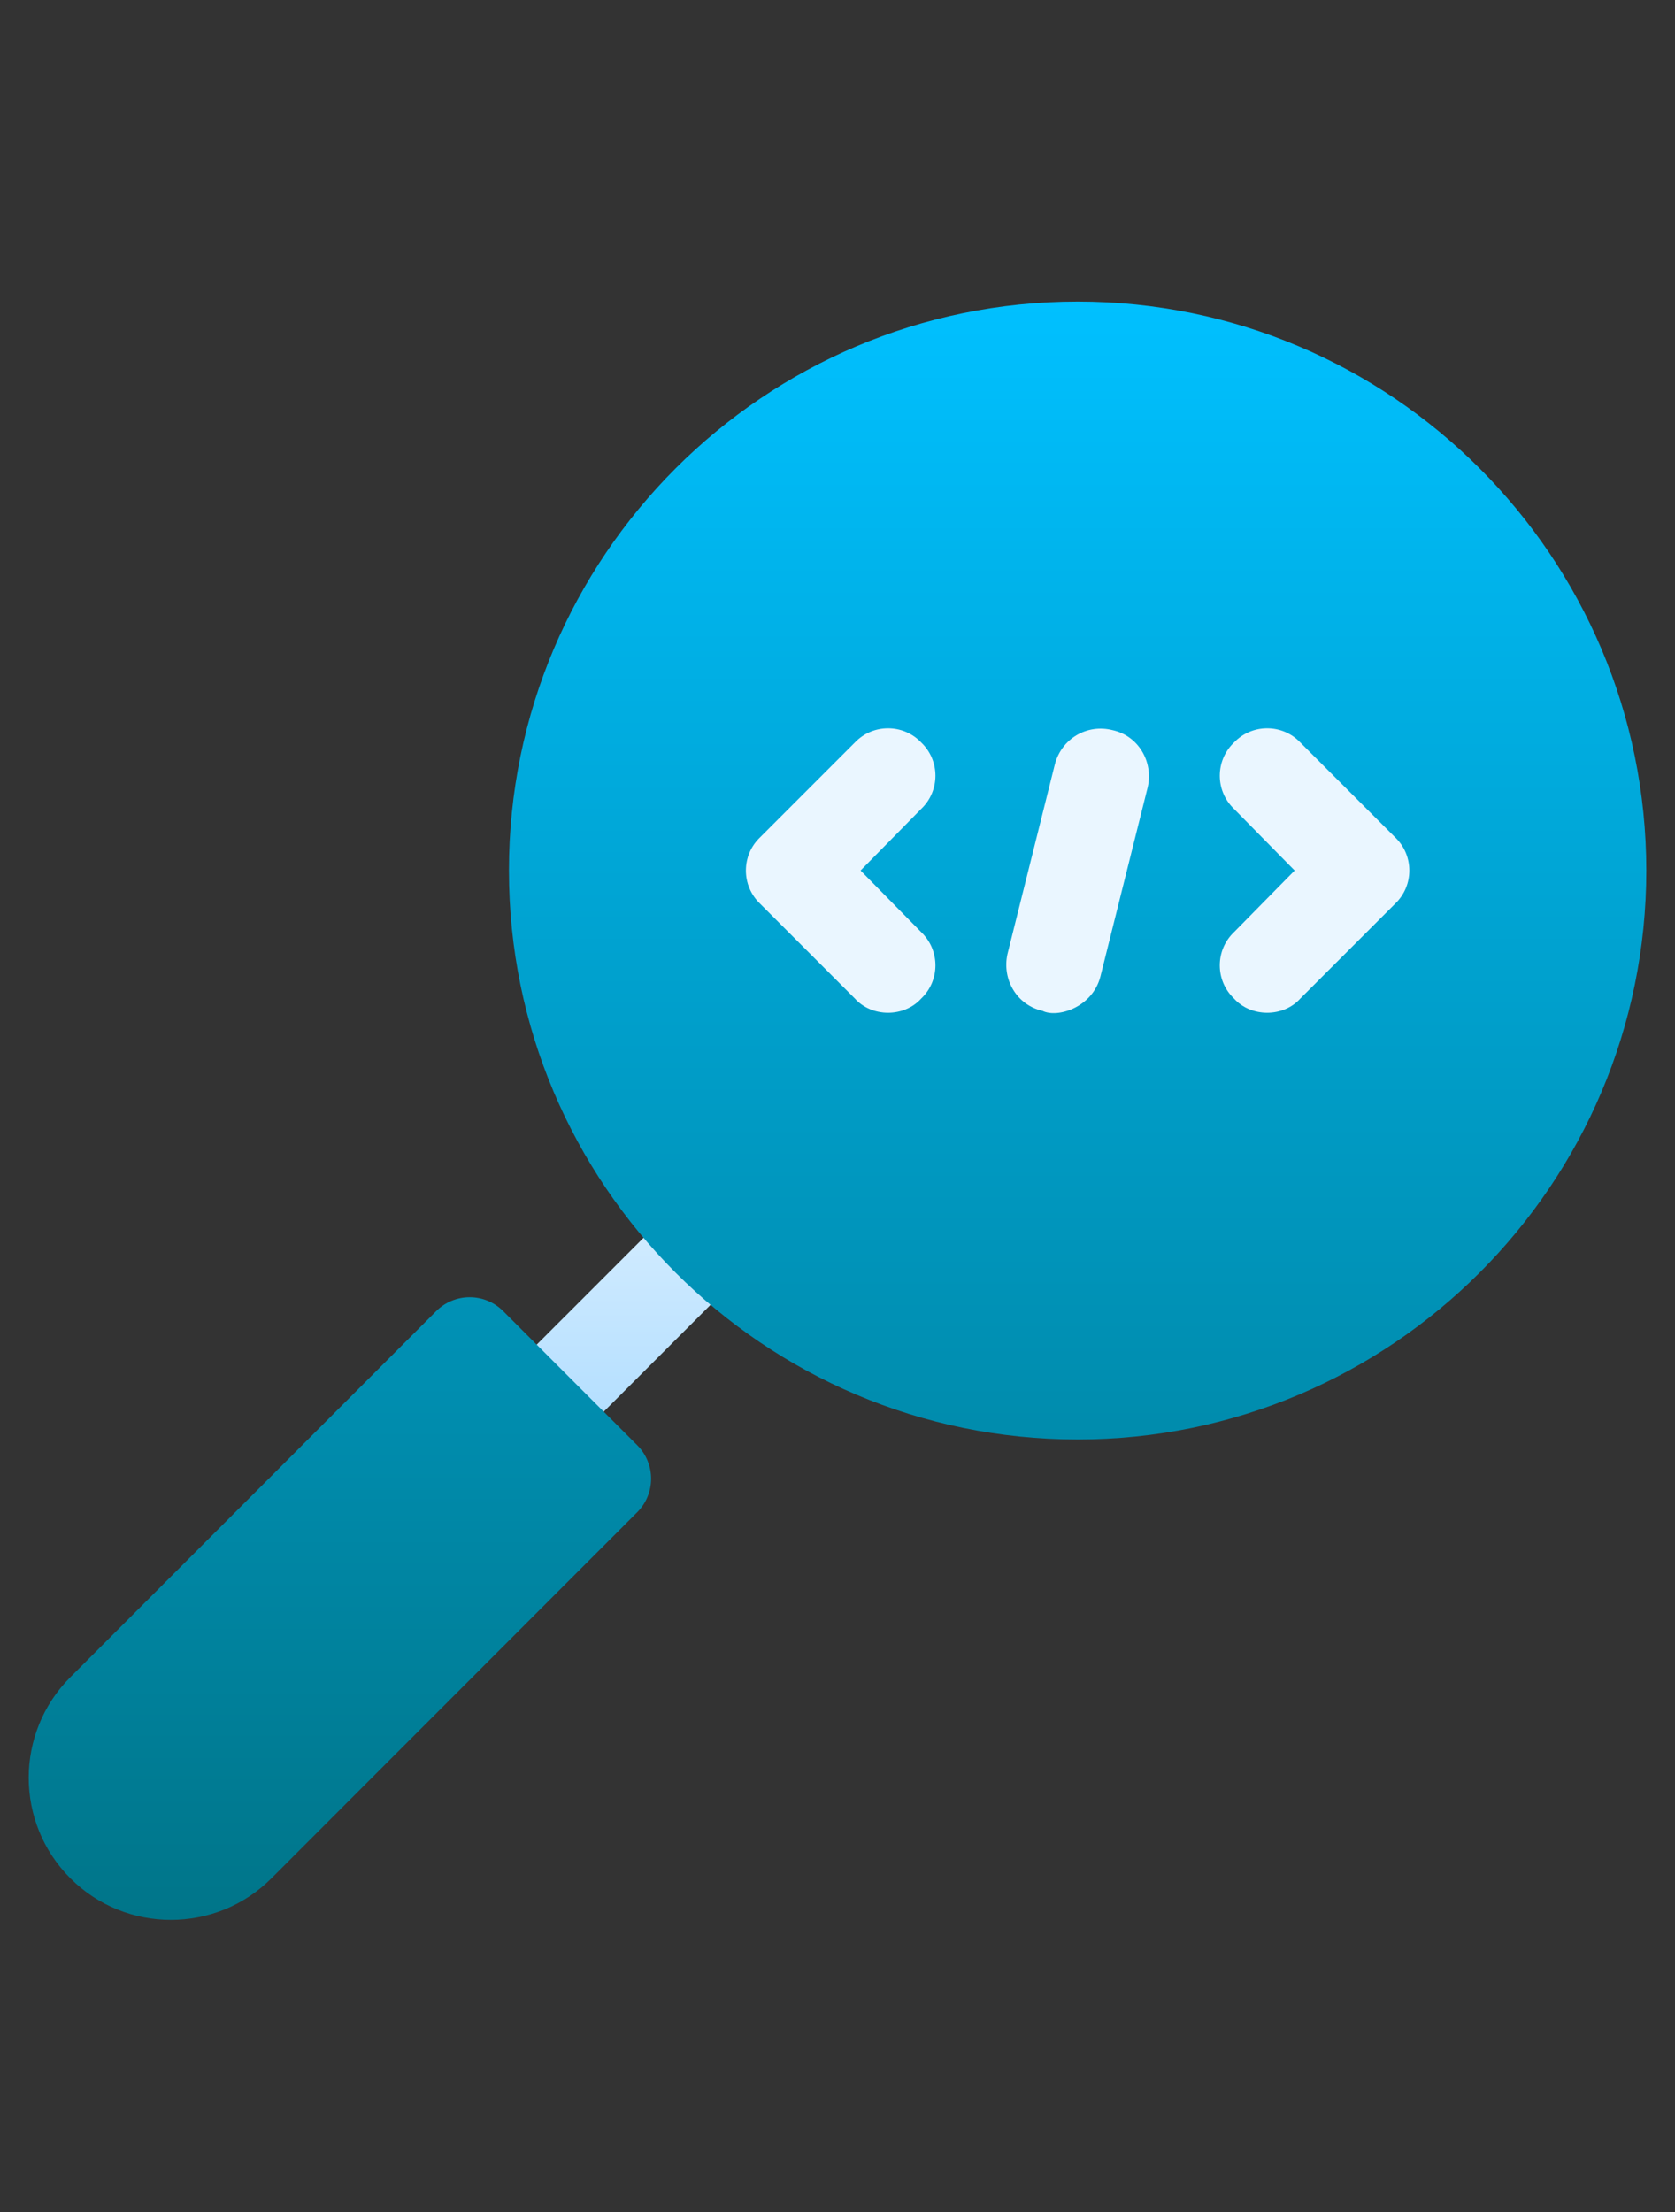 <?xml version="1.0" encoding="utf-8"?>
<svg xmlns="http://www.w3.org/2000/svg" width="175" height="231" viewBox="0 0 175 231" fill="none">
<rect x="0" y="0" width="175" height="231" fill="#333333" stroke="none"/>
<path d="M72.976 71.105V110.714H152.195V71.105H72.976ZM70.578 125.92L52.572 143.921C50.638 145.855 50.638 148.989 52.572 150.923C54.506 152.857 57.639 152.857 59.573 150.923L77.579 132.922C79.513 130.988 79.513 127.854 77.579 125.92C75.645 123.986 72.512 123.986 70.578 125.92Z" fill="url(#paint0_linear_7415_42446)"/>
<path d="M52.572 136.921C50.639 134.987 47.505 134.987 45.571 136.921L7.354 175.145C1.563 180.936 1.534 190.333 7.354 196.153C13.137 201.946 22.582 201.939 28.358 196.153L66.575 157.924C68.509 155.99 68.509 152.857 66.575 150.923L52.572 136.921ZM112.586 31.495C79.809 31.495 53.172 58.132 53.172 90.909C53.172 123.686 79.809 150.323 112.586 150.323C145.363 150.323 172 123.686 172 90.909C172 58.132 145.363 31.495 112.586 31.495ZM96.247 97.345C98.227 99.227 98.227 102.396 96.247 104.277C94.466 106.258 91.097 106.258 89.315 104.277L79.413 94.375C77.433 92.493 77.433 89.325 79.413 87.443L89.315 77.541C91.197 75.561 94.365 75.561 96.247 77.541C98.227 79.422 98.227 82.591 96.247 84.472L89.91 90.909L96.247 97.345ZM119.914 82.195L114.963 102C114.119 105.234 110.465 106.337 108.922 105.565C106.248 104.971 104.664 102.297 105.258 99.624L110.209 79.819C110.903 77.145 113.576 75.561 116.25 76.253C118.924 76.847 120.508 79.521 119.914 82.195ZM145.759 94.375L135.856 104.277C134.075 106.258 130.707 106.258 128.925 104.277C126.944 102.396 126.944 99.227 128.925 97.345L135.262 90.909L128.925 84.472C126.945 82.591 126.945 79.422 128.925 77.541C130.807 75.561 133.975 75.561 135.856 77.541L145.759 87.443C147.739 89.325 147.739 92.493 145.759 94.375Z" fill="url(#paint1_linear_7415_42446)"/>
<defs>
<linearGradient id="paint0_linear_7415_42446" x1="101.658" y1="152.373" x2="101.658" y2="71.105" gradientUnits="userSpaceOnUse">
<stop stop-color="#ADDCFF"/>
<stop offset="0.503" stop-color="#EAF6FF"/>
<stop offset="1" stop-color="#EAF6FF"/>
</linearGradient>
<linearGradient id="paint1_linear_7415_42446" x1="87.5" y1="200.495" x2="87.5" y2="31.495" gradientUnits="userSpaceOnUse">
<stop stop-color="#007589"/>
<stop offset="1" stop-color="#00C0FF"/>
</linearGradient>
</defs>
</svg>